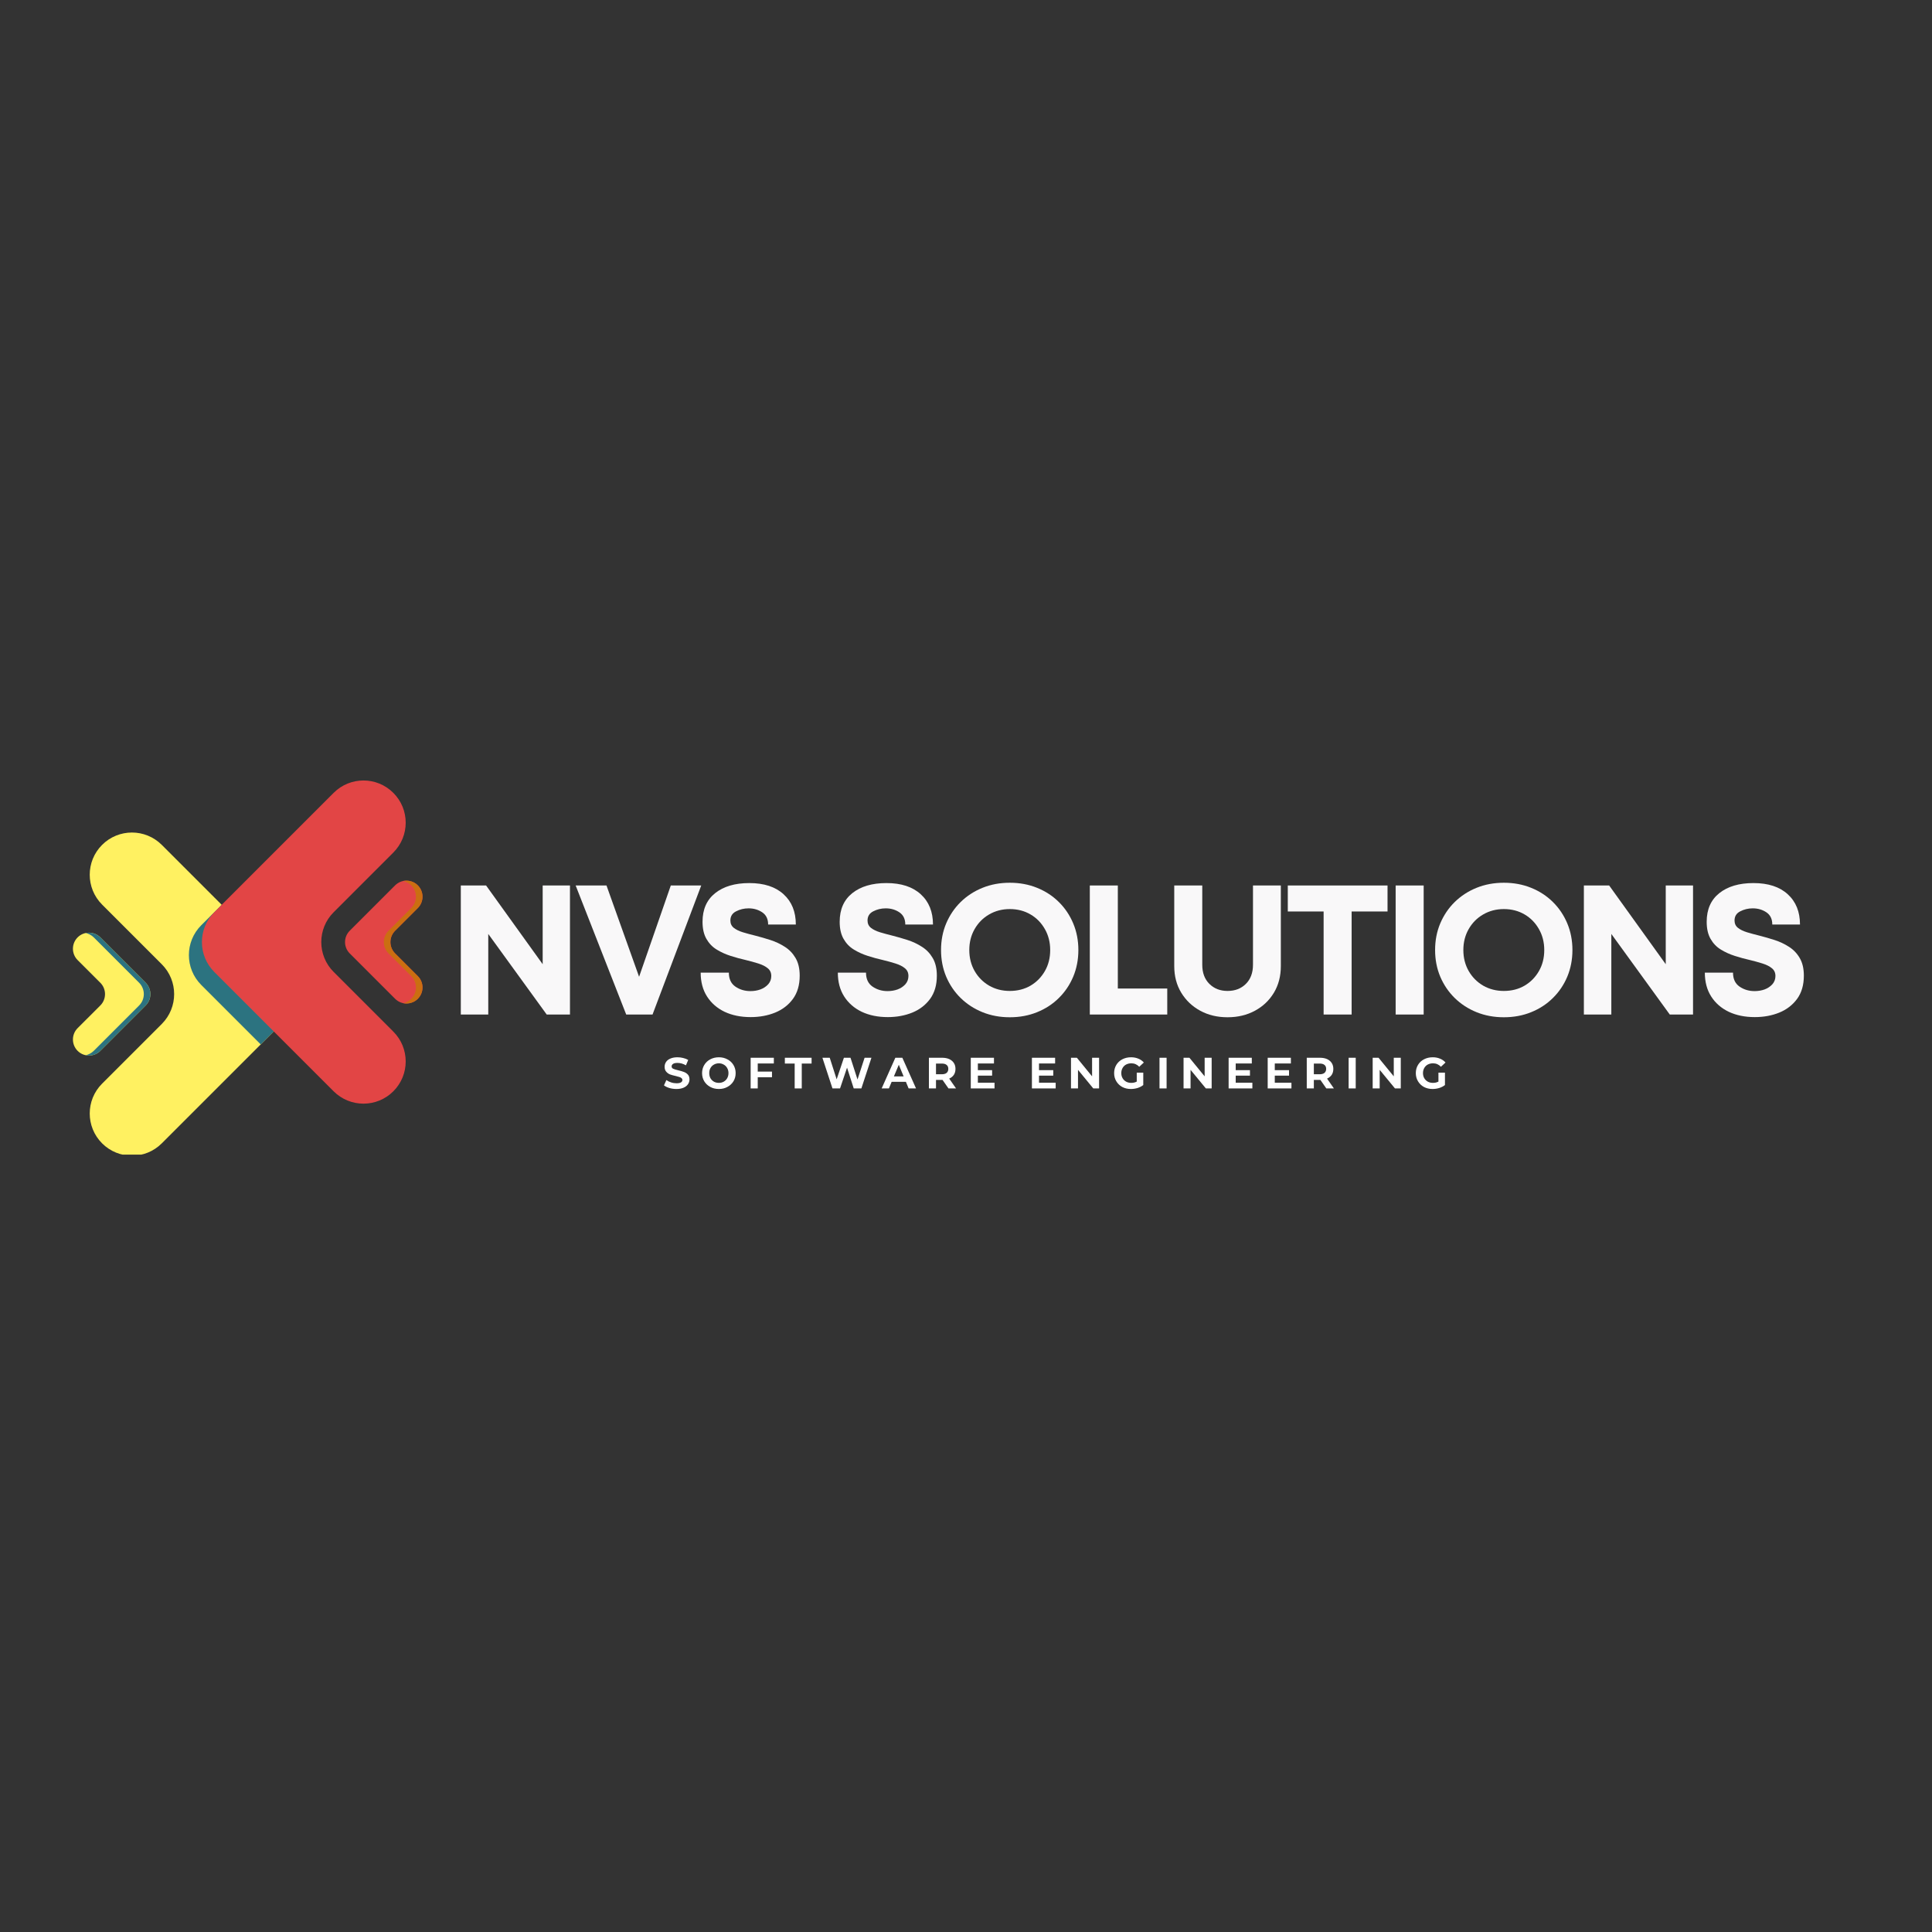 <svg xmlns="http://www.w3.org/2000/svg" xmlns:xlink="http://www.w3.org/1999/xlink" width="500" zoomAndPan="magnify" viewBox="0 0 375 375" height="500" preserveAspectRatio="xMidYMid meet" version="1.0"><rect x="0" y="0" width="375" height="375" fill="#333333" stroke="none"/><defs><g/><clipPath id="edbbf344f1"><path d="M 17.254 161.418 L 57 161.418 L 57 224.105 L 17.254 224.105 Z M 17.254 161.418 " clip-rule="nonzero"/></clipPath><clipPath id="7d7468fb1d"><path d="M 66.867 170.719 L 82.008 170.719 L 82.008 194.906 L 66.867 194.906 Z M 66.867 170.719 " clip-rule="nonzero"/></clipPath><clipPath id="6bb51d948d"><path d="M 80.512 171.34 L 82.008 171.34 L 82.008 194.285 L 80.512 194.285 Z M 80.512 171.34 " clip-rule="nonzero"/></clipPath><clipPath id="6f57c99418"><path d="M 74.309 170.719 L 82.008 170.719 L 82.008 194.906 L 74.309 194.906 Z M 74.309 170.719 " clip-rule="nonzero"/></clipPath></defs><g clip-path="url(#edbbf344f1)"><path fill="#fff161" d="M 31.402 198.75 L 19.816 210.336 C 16.617 213.535 16.617 218.723 19.816 221.922 C 23.016 225.121 28.203 225.121 31.402 221.922 L 54.574 198.75 C 57.773 195.551 57.773 190.363 54.574 187.164 L 31.402 163.992 C 28.203 160.793 23.016 160.793 19.816 163.992 C 16.617 167.191 16.617 172.379 19.816 175.578 L 31.402 187.164 C 34.602 190.363 34.602 195.551 31.402 198.75 " fill-opacity="1" fill-rule="nonzero"/></g><path fill="#fff161" d="M 19.473 195.16 L 15.066 199.562 C 13.852 200.777 13.852 202.75 15.066 203.969 C 16.281 205.184 18.254 205.184 19.473 203.969 L 28.277 195.16 C 29.492 193.941 29.492 191.969 28.277 190.754 L 19.473 181.945 C 18.254 180.73 16.281 180.73 15.066 181.945 C 13.852 183.164 13.852 185.133 15.066 186.352 L 19.473 190.754 C 20.688 191.969 20.688 193.941 19.473 195.16 " fill-opacity="1" fill-rule="nonzero"/><path fill="#2c7380" d="M 17.27 204.879 C 17.055 204.879 16.84 204.855 16.629 204.812 C 17.203 204.691 17.75 204.414 18.195 203.969 L 27.004 195.16 C 28.219 193.941 28.219 191.969 27.004 190.754 L 18.195 181.945 C 17.75 181.504 17.203 181.223 16.629 181.102 C 16.84 181.059 17.055 181.039 17.27 181.039 C 18.066 181.039 18.863 181.34 19.473 181.945 L 28.277 190.754 C 28.887 191.363 29.191 192.16 29.191 192.957 C 29.191 193.754 28.887 194.551 28.277 195.16 L 19.473 203.969 C 18.863 204.574 18.066 204.879 17.27 204.879 " fill-opacity="1" fill-rule="nonzero"/><path fill="#2c7380" d="M 50.605 202.719 L 39.062 191.176 C 35.863 187.977 35.863 182.789 39.062 179.59 L 43.031 175.621 L 54.574 187.164 C 56.176 188.762 56.977 190.859 56.977 192.957 C 56.977 195.055 56.176 197.148 54.574 198.75 L 50.605 202.719 " fill-opacity="1" fill-rule="nonzero"/><path fill="#e24545" d="M 64.758 177.066 L 76.344 165.477 C 79.547 162.281 79.547 157.09 76.344 153.895 C 73.145 150.691 67.957 150.691 64.758 153.895 L 41.586 177.066 C 38.391 180.262 38.391 185.453 41.586 188.648 L 64.758 211.82 C 67.957 215.02 73.145 215.02 76.344 211.82 C 79.547 208.625 79.547 203.434 76.344 200.234 L 64.758 188.648 C 61.562 185.453 61.562 180.262 64.758 177.066 " fill-opacity="1" fill-rule="nonzero"/><g clip-path="url(#7d7468fb1d)"><path fill="#e24545" d="M 76.691 180.656 L 81.098 176.25 C 82.312 175.035 82.312 173.062 81.098 171.848 C 79.879 170.629 77.906 170.629 76.691 171.848 L 67.883 180.656 C 66.668 181.871 66.668 183.844 67.883 185.059 L 76.691 193.867 C 77.906 195.082 79.879 195.082 81.098 193.867 C 82.312 192.652 82.312 190.68 81.098 189.465 L 76.691 185.059 C 75.477 183.844 75.477 181.871 76.691 180.656 " fill-opacity="1" fill-rule="nonzero"/></g><g clip-path="url(#6bb51d948d)"><path fill="#d3d2d2" d="M 80.734 194.18 C 80.859 194.086 80.98 193.98 81.098 193.867 C 81.703 193.258 82.008 192.461 82.008 191.664 C 82.008 192.461 81.703 193.258 81.098 193.867 C 80.98 193.98 80.859 194.086 80.734 194.18 M 81.098 171.848 C 80.988 171.738 80.875 171.641 80.758 171.551 C 80.875 171.641 80.988 171.738 81.098 171.848 " fill-opacity="1" fill-rule="nonzero"/></g><g clip-path="url(#6f57c99418)"><path fill="#cb6e11" d="M 78.895 194.777 C 78.68 194.777 78.469 194.758 78.258 194.711 C 78.828 194.594 79.375 194.312 79.82 193.867 C 81.035 192.652 81.035 190.68 79.82 189.465 L 75.414 185.059 C 74.199 183.844 74.199 181.871 75.414 180.656 L 79.82 176.25 C 81.035 175.035 81.035 173.062 79.82 171.848 C 79.375 171.402 78.828 171.121 78.258 171 C 78.469 170.957 78.68 170.938 78.895 170.938 C 79.551 170.938 80.207 171.141 80.758 171.551 C 80.875 171.641 80.988 171.738 81.098 171.848 C 81.703 172.453 82.008 173.25 82.008 174.047 C 82.008 174.848 81.703 175.645 81.098 176.25 L 76.691 180.656 C 76.082 181.262 75.777 182.059 75.777 182.855 C 75.777 183.652 76.082 184.449 76.691 185.059 L 81.098 189.465 C 81.703 190.07 82.008 190.867 82.008 191.664 C 82.008 192.461 81.703 193.258 81.098 193.867 C 80.98 193.98 80.859 194.086 80.734 194.18 C 80.188 194.578 79.539 194.777 78.895 194.777 " fill-opacity="1" fill-rule="nonzero"/></g><g fill="#f9f8f9" fill-opacity="1"><g transform="translate(86.584, 196.919)"><g><path d="M 18.75 -25.047 L 24.047 -25.047 L 24.047 0 L 19.531 0 L 8.188 -15.641 L 8.188 0 L 2.859 0 L 2.859 -25.047 L 7.766 -25.047 L 18.75 -9.766 Z M 18.75 -25.047 "/></g></g></g><g fill="#f9f8f9" fill-opacity="1"><g transform="translate(111.453, 196.919)"><g><path d="M 18.75 -25.047 L 24.656 -25.047 L 15.203 0 L 10.094 0 L 0.281 -25.047 L 6.266 -25.047 L 12.594 -7.328 Z M 18.75 -25.047 "/></g></g></g><g fill="#f9f8f9" fill-opacity="1"><g transform="translate(134.533, 196.919)"><g><path d="M 11.156 0.5 C 9.25 0.5 7.566 0.156 6.109 -0.531 C 4.66 -1.227 3.523 -2.219 2.703 -3.5 C 1.879 -4.789 1.469 -6.332 1.469 -8.125 L 6.938 -8.125 C 6.938 -6.906 7.359 -6.004 8.203 -5.422 C 9.055 -4.836 10.031 -4.547 11.125 -4.547 C 11.82 -4.547 12.473 -4.656 13.078 -4.875 C 13.68 -5.102 14.18 -5.438 14.578 -5.875 C 14.973 -6.32 15.172 -6.859 15.172 -7.484 C 15.172 -8.117 14.941 -8.617 14.484 -8.984 C 14.035 -9.359 13.426 -9.664 12.656 -9.906 C 11.895 -10.145 11.062 -10.375 10.156 -10.594 C 9.227 -10.801 8.273 -11.062 7.297 -11.375 C 6.316 -11.688 5.41 -12.098 4.578 -12.609 C 3.742 -13.117 3.078 -13.812 2.578 -14.688 C 2.078 -15.562 1.828 -16.664 1.828 -18 C 1.828 -20.406 2.645 -22.258 4.281 -23.562 C 5.914 -24.863 8.125 -25.516 10.906 -25.516 C 13.77 -25.516 15.988 -24.789 17.562 -23.344 C 19.145 -21.906 19.938 -19.945 19.938 -17.469 L 14.562 -17.469 C 14.562 -18.539 14.176 -19.332 13.406 -19.844 C 12.645 -20.352 11.766 -20.609 10.766 -20.609 C 9.891 -20.609 9.082 -20.414 8.344 -20.031 C 7.602 -19.656 7.234 -19.062 7.234 -18.25 C 7.234 -17.656 7.453 -17.18 7.891 -16.828 C 8.328 -16.484 8.91 -16.195 9.641 -15.969 C 10.367 -15.75 11.176 -15.531 12.062 -15.312 C 13.008 -15.07 13.984 -14.789 14.984 -14.469 C 15.992 -14.145 16.926 -13.707 17.781 -13.156 C 18.645 -12.613 19.344 -11.891 19.875 -10.984 C 20.414 -10.078 20.688 -8.93 20.688 -7.547 C 20.688 -5.734 20.25 -4.227 19.375 -3.031 C 18.5 -1.844 17.348 -0.957 15.922 -0.375 C 14.492 0.207 12.906 0.5 11.156 0.5 Z M 11.156 0.5 "/></g></g></g><g fill="#f9f8f9" fill-opacity="1"><g transform="translate(154.642, 196.919)"><g/></g></g><g fill="#f9f8f9" fill-opacity="1"><g transform="translate(161.154, 196.919)"><g><path d="M 11.156 0.5 C 9.25 0.5 7.566 0.156 6.109 -0.531 C 4.66 -1.227 3.523 -2.219 2.703 -3.5 C 1.879 -4.789 1.469 -6.332 1.469 -8.125 L 6.938 -8.125 C 6.938 -6.906 7.359 -6.004 8.203 -5.422 C 9.055 -4.836 10.031 -4.547 11.125 -4.547 C 11.82 -4.547 12.473 -4.656 13.078 -4.875 C 13.68 -5.102 14.18 -5.438 14.578 -5.875 C 14.973 -6.32 15.172 -6.859 15.172 -7.484 C 15.172 -8.117 14.941 -8.617 14.484 -8.984 C 14.035 -9.359 13.426 -9.664 12.656 -9.906 C 11.895 -10.145 11.062 -10.375 10.156 -10.594 C 9.227 -10.801 8.273 -11.062 7.297 -11.375 C 6.316 -11.688 5.41 -12.098 4.578 -12.609 C 3.742 -13.117 3.078 -13.812 2.578 -14.688 C 2.078 -15.562 1.828 -16.664 1.828 -18 C 1.828 -20.406 2.645 -22.258 4.281 -23.562 C 5.914 -24.863 8.125 -25.516 10.906 -25.516 C 13.77 -25.516 15.988 -24.789 17.562 -23.344 C 19.145 -21.906 19.938 -19.945 19.938 -17.469 L 14.562 -17.469 C 14.562 -18.539 14.176 -19.332 13.406 -19.844 C 12.645 -20.352 11.766 -20.609 10.766 -20.609 C 9.891 -20.609 9.082 -20.414 8.344 -20.031 C 7.602 -19.656 7.234 -19.062 7.234 -18.25 C 7.234 -17.656 7.453 -17.18 7.891 -16.828 C 8.328 -16.484 8.91 -16.195 9.641 -15.969 C 10.367 -15.75 11.176 -15.531 12.062 -15.312 C 13.008 -15.07 13.984 -14.789 14.984 -14.469 C 15.992 -14.145 16.926 -13.707 17.781 -13.156 C 18.645 -12.613 19.344 -11.891 19.875 -10.984 C 20.414 -10.078 20.688 -8.93 20.688 -7.547 C 20.688 -5.734 20.25 -4.227 19.375 -3.031 C 18.5 -1.844 17.348 -0.957 15.922 -0.375 C 14.492 0.207 12.906 0.5 11.156 0.5 Z M 11.156 0.5 "/></g></g></g><g fill="#f9f8f9" fill-opacity="1"><g transform="translate(181.264, 196.919)"><g><path d="M 14.734 0.531 C 12.828 0.531 11.062 0.203 9.438 -0.453 C 7.82 -1.109 6.41 -2.023 5.203 -3.203 C 4.004 -4.379 3.066 -5.758 2.391 -7.344 C 1.723 -8.938 1.391 -10.66 1.391 -12.516 C 1.391 -14.379 1.723 -16.102 2.391 -17.688 C 3.066 -19.281 4.004 -20.664 5.203 -21.844 C 6.41 -23.02 7.82 -23.938 9.438 -24.594 C 11.062 -25.25 12.828 -25.578 14.734 -25.578 C 16.648 -25.578 18.414 -25.25 20.031 -24.594 C 21.656 -23.938 23.062 -23.02 24.25 -21.844 C 25.445 -20.664 26.379 -19.281 27.047 -17.688 C 27.711 -16.102 28.047 -14.379 28.047 -12.516 C 28.047 -10.66 27.711 -8.938 27.047 -7.344 C 26.379 -5.758 25.445 -4.379 24.25 -3.203 C 23.062 -2.023 21.656 -1.109 20.031 -0.453 C 18.414 0.203 16.648 0.531 14.734 0.531 Z M 14.734 -4.578 C 16.242 -4.578 17.586 -4.922 18.766 -5.609 C 19.941 -6.305 20.867 -7.25 21.547 -8.438 C 22.234 -9.633 22.578 -10.992 22.578 -12.516 C 22.578 -14.023 22.234 -15.379 21.547 -16.578 C 20.867 -17.785 19.941 -18.734 18.766 -19.422 C 17.586 -20.117 16.242 -20.469 14.734 -20.469 C 13.254 -20.469 11.914 -20.117 10.719 -19.422 C 9.531 -18.734 8.594 -17.785 7.906 -16.578 C 7.219 -15.379 6.875 -14.023 6.875 -12.516 C 6.875 -11.016 7.219 -9.66 7.906 -8.453 C 8.594 -7.254 9.531 -6.305 10.719 -5.609 C 11.914 -4.922 13.254 -4.578 14.734 -4.578 Z M 14.734 -4.578 "/></g></g></g><g fill="#f9f8f9" fill-opacity="1"><g transform="translate(208.673, 196.919)"><g><path d="M 8.297 -5.047 L 17.891 -5.047 L 17.891 0 L 2.859 0 L 2.859 -25.047 L 8.297 -25.047 Z M 8.297 -5.047 "/></g></g></g><g fill="#f9f8f9" fill-opacity="1"><g transform="translate(225.312, 196.919)"><g><path d="M 12.953 0.531 C 10.973 0.531 9.207 0.109 7.656 -0.734 C 6.102 -1.578 4.875 -2.742 3.969 -4.234 C 3.062 -5.723 2.609 -7.445 2.609 -9.406 L 2.609 -25.047 L 8.047 -25.047 L 8.047 -9.656 C 8.047 -8.102 8.504 -6.867 9.422 -5.953 C 10.348 -5.035 11.523 -4.578 12.953 -4.578 C 14.41 -4.578 15.598 -5.035 16.516 -5.953 C 17.43 -6.867 17.891 -8.102 17.891 -9.656 L 17.891 -25.047 L 23.297 -25.047 L 23.297 -9.406 C 23.297 -7.445 22.848 -5.723 21.953 -4.234 C 21.055 -2.742 19.828 -1.578 18.266 -0.734 C 16.703 0.109 14.93 0.531 12.953 0.531 Z M 12.953 0.531 "/></g></g></g><g fill="#f9f8f9" fill-opacity="1"><g transform="translate(249.179, 196.919)"><g><path d="M 20.141 -25.047 L 20.141 -20 L 13.172 -20 L 13.172 0 L 7.734 0 L 7.734 -20 L 0.781 -20 L 0.781 -25.047 Z M 20.141 -25.047 "/></g></g></g><g fill="#f9f8f9" fill-opacity="1"><g transform="translate(268.036, 196.919)"><g><path d="M 2.859 0 L 2.859 -25.047 L 8.297 -25.047 L 8.297 0 Z M 2.859 0 "/></g></g></g><g fill="#f9f8f9" fill-opacity="1"><g transform="translate(277.161, 196.919)"><g><path d="M 14.734 0.531 C 12.828 0.531 11.062 0.203 9.438 -0.453 C 7.82 -1.109 6.41 -2.023 5.203 -3.203 C 4.004 -4.379 3.066 -5.758 2.391 -7.344 C 1.723 -8.938 1.391 -10.66 1.391 -12.516 C 1.391 -14.379 1.723 -16.102 2.391 -17.688 C 3.066 -19.281 4.004 -20.664 5.203 -21.844 C 6.41 -23.02 7.82 -23.938 9.438 -24.594 C 11.062 -25.25 12.828 -25.578 14.734 -25.578 C 16.648 -25.578 18.414 -25.25 20.031 -24.594 C 21.656 -23.938 23.062 -23.02 24.25 -21.844 C 25.445 -20.664 26.379 -19.281 27.047 -17.688 C 27.711 -16.102 28.047 -14.379 28.047 -12.516 C 28.047 -10.66 27.711 -8.938 27.047 -7.344 C 26.379 -5.758 25.445 -4.379 24.25 -3.203 C 23.062 -2.023 21.656 -1.109 20.031 -0.453 C 18.414 0.203 16.648 0.531 14.734 0.531 Z M 14.734 -4.578 C 16.242 -4.578 17.586 -4.922 18.766 -5.609 C 19.941 -6.305 20.867 -7.25 21.547 -8.438 C 22.234 -9.633 22.578 -10.992 22.578 -12.516 C 22.578 -14.023 22.234 -15.379 21.547 -16.578 C 20.867 -17.785 19.941 -18.734 18.766 -19.422 C 17.586 -20.117 16.242 -20.469 14.734 -20.469 C 13.254 -20.469 11.914 -20.117 10.719 -19.422 C 9.531 -18.734 8.594 -17.785 7.906 -16.578 C 7.219 -15.379 6.875 -14.023 6.875 -12.516 C 6.875 -11.016 7.219 -9.66 7.906 -8.453 C 8.594 -7.254 9.531 -6.305 10.719 -5.609 C 11.914 -4.922 13.254 -4.578 14.734 -4.578 Z M 14.734 -4.578 "/></g></g></g><g fill="#f9f8f9" fill-opacity="1"><g transform="translate(304.57, 196.919)"><g><path d="M 18.75 -25.047 L 24.047 -25.047 L 24.047 0 L 19.531 0 L 8.188 -15.641 L 8.188 0 L 2.859 0 L 2.859 -25.047 L 7.766 -25.047 L 18.75 -9.766 Z M 18.75 -25.047 "/></g></g></g><g fill="#f9f8f9" fill-opacity="1"><g transform="translate(329.439, 196.919)"><g><path d="M 11.156 0.5 C 9.25 0.5 7.566 0.156 6.109 -0.531 C 4.66 -1.227 3.523 -2.219 2.703 -3.5 C 1.879 -4.789 1.469 -6.332 1.469 -8.125 L 6.938 -8.125 C 6.938 -6.906 7.359 -6.004 8.203 -5.422 C 9.055 -4.836 10.031 -4.547 11.125 -4.547 C 11.82 -4.547 12.473 -4.656 13.078 -4.875 C 13.68 -5.102 14.18 -5.438 14.578 -5.875 C 14.973 -6.32 15.172 -6.859 15.172 -7.484 C 15.172 -8.117 14.941 -8.617 14.484 -8.984 C 14.035 -9.359 13.426 -9.664 12.656 -9.906 C 11.895 -10.145 11.062 -10.375 10.156 -10.594 C 9.227 -10.801 8.273 -11.062 7.297 -11.375 C 6.316 -11.688 5.41 -12.098 4.578 -12.609 C 3.742 -13.117 3.078 -13.812 2.578 -14.688 C 2.078 -15.562 1.828 -16.664 1.828 -18 C 1.828 -20.406 2.645 -22.258 4.281 -23.562 C 5.914 -24.863 8.125 -25.516 10.906 -25.516 C 13.77 -25.516 15.988 -24.789 17.562 -23.344 C 19.145 -21.906 19.938 -19.945 19.938 -17.469 L 14.562 -17.469 C 14.562 -18.539 14.176 -19.332 13.406 -19.844 C 12.645 -20.352 11.766 -20.609 10.766 -20.609 C 9.891 -20.609 9.082 -20.414 8.344 -20.031 C 7.602 -19.656 7.234 -19.062 7.234 -18.25 C 7.234 -17.656 7.453 -17.18 7.891 -16.828 C 8.328 -16.484 8.91 -16.195 9.641 -15.969 C 10.367 -15.75 11.176 -15.531 12.062 -15.312 C 13.008 -15.07 13.984 -14.789 14.984 -14.469 C 15.992 -14.145 16.926 -13.707 17.781 -13.156 C 18.645 -12.613 19.344 -11.891 19.875 -10.984 C 20.414 -10.078 20.688 -8.93 20.688 -7.547 C 20.688 -5.734 20.25 -4.227 19.375 -3.031 C 18.5 -1.844 17.348 -0.957 15.922 -0.375 C 14.492 0.207 12.906 0.5 11.156 0.5 Z M 11.156 0.5 "/></g></g></g><g fill="#ffffff" fill-opacity="1"><g transform="translate(128.642, 211.263)"><g><path d="M 2.656 0.109 C 2.188 0.109 1.734 0.047 1.297 -0.078 C 0.859 -0.211 0.504 -0.383 0.234 -0.594 L 0.703 -1.625 C 0.961 -1.438 1.266 -1.285 1.609 -1.172 C 1.961 -1.055 2.316 -1 2.672 -1 C 3.055 -1 3.344 -1.055 3.531 -1.172 C 3.719 -1.285 3.812 -1.441 3.812 -1.641 C 3.812 -1.785 3.754 -1.906 3.641 -2 C 3.535 -2.094 3.395 -2.164 3.219 -2.219 C 3.051 -2.27 2.82 -2.332 2.531 -2.406 C 2.07 -2.508 1.695 -2.613 1.406 -2.719 C 1.125 -2.832 0.879 -3.008 0.672 -3.25 C 0.461 -3.488 0.359 -3.805 0.359 -4.203 C 0.359 -4.547 0.453 -4.859 0.641 -5.141 C 0.828 -5.422 1.109 -5.641 1.484 -5.797 C 1.859 -5.961 2.316 -6.047 2.859 -6.047 C 3.242 -6.047 3.613 -6 3.969 -5.906 C 4.332 -5.82 4.656 -5.695 4.938 -5.531 L 4.5 -4.484 C 3.957 -4.797 3.41 -4.953 2.859 -4.953 C 2.473 -4.953 2.188 -4.891 2 -4.766 C 1.812 -4.641 1.719 -4.473 1.719 -4.266 C 1.719 -4.066 1.82 -3.914 2.031 -3.812 C 2.25 -3.707 2.578 -3.609 3.016 -3.516 C 3.473 -3.41 3.844 -3.301 4.125 -3.188 C 4.414 -3.082 4.664 -2.914 4.875 -2.688 C 5.082 -2.457 5.188 -2.145 5.188 -1.75 C 5.188 -1.406 5.086 -1.094 4.891 -0.812 C 4.703 -0.531 4.414 -0.305 4.031 -0.141 C 3.656 0.023 3.195 0.109 2.656 0.109 Z M 2.656 0.109 "/></g></g></g><g fill="#ffffff" fill-opacity="1"><g transform="translate(135.944, 211.263)"><g><path d="M 3.594 0.109 C 2.969 0.109 2.406 -0.023 1.906 -0.297 C 1.414 -0.566 1.031 -0.93 0.75 -1.391 C 0.469 -1.859 0.328 -2.383 0.328 -2.969 C 0.328 -3.551 0.469 -4.078 0.75 -4.547 C 1.031 -5.016 1.414 -5.379 1.906 -5.641 C 2.406 -5.91 2.969 -6.047 3.594 -6.047 C 4.207 -6.047 4.758 -5.91 5.25 -5.641 C 5.75 -5.379 6.141 -5.016 6.422 -4.547 C 6.703 -4.078 6.844 -3.551 6.844 -2.969 C 6.844 -2.383 6.703 -1.859 6.422 -1.391 C 6.141 -0.93 5.75 -0.566 5.25 -0.297 C 4.758 -0.023 4.207 0.109 3.594 0.109 Z M 3.594 -1.078 C 3.938 -1.078 4.25 -1.156 4.531 -1.312 C 4.82 -1.477 5.047 -1.703 5.203 -1.984 C 5.367 -2.273 5.453 -2.602 5.453 -2.969 C 5.453 -3.344 5.367 -3.672 5.203 -3.953 C 5.047 -4.242 4.82 -4.469 4.531 -4.625 C 4.25 -4.789 3.938 -4.875 3.594 -4.875 C 3.238 -4.875 2.914 -4.789 2.625 -4.625 C 2.344 -4.469 2.117 -4.242 1.953 -3.953 C 1.797 -3.672 1.719 -3.344 1.719 -2.969 C 1.719 -2.602 1.797 -2.273 1.953 -1.984 C 2.117 -1.703 2.344 -1.477 2.625 -1.312 C 2.914 -1.156 3.238 -1.078 3.594 -1.078 Z M 3.594 -1.078 "/></g></g></g><g fill="#ffffff" fill-opacity="1"><g transform="translate(144.998, 211.263)"><g><path d="M 2.078 -4.844 L 2.078 -3.266 L 4.844 -3.266 L 4.844 -2.172 L 2.078 -2.172 L 2.078 0 L 0.703 0 L 0.703 -5.953 L 5.203 -5.953 L 5.203 -4.844 Z M 2.078 -4.844 "/></g></g></g><g fill="#ffffff" fill-opacity="1"><g transform="translate(152.309, 211.263)"><g><path d="M 1.938 -4.828 L 0.031 -4.828 L 0.031 -5.953 L 5.219 -5.953 L 5.219 -4.828 L 3.312 -4.828 L 3.312 0 L 1.938 0 Z M 1.938 -4.828 "/></g></g></g><g fill="#ffffff" fill-opacity="1"><g transform="translate(159.442, 211.263)"><g><path d="M 9.703 -5.953 L 7.75 0 L 6.266 0 L 4.969 -4.031 L 3.609 0 L 2.141 0 L 0.188 -5.953 L 1.609 -5.953 L 2.953 -1.766 L 4.359 -5.953 L 5.641 -5.953 L 7 -1.734 L 8.375 -5.953 Z M 9.703 -5.953 "/></g></g></g><g fill="#ffffff" fill-opacity="1"><g transform="translate(171.207, 211.263)"><g><path d="M 4.625 -1.281 L 1.859 -1.281 L 1.328 0 L -0.078 0 L 2.578 -5.953 L 3.938 -5.953 L 6.594 0 L 5.156 0 Z M 4.188 -2.328 L 3.25 -4.594 L 2.297 -2.328 Z M 4.188 -2.328 "/></g></g></g><g fill="#ffffff" fill-opacity="1"><g transform="translate(179.598, 211.263)"><g><path d="M 4.5 0 L 3.344 -1.656 L 2.078 -1.656 L 2.078 0 L 0.703 0 L 0.703 -5.953 L 3.281 -5.953 C 3.812 -5.953 4.27 -5.863 4.656 -5.688 C 5.039 -5.508 5.336 -5.258 5.547 -4.938 C 5.754 -4.613 5.859 -4.234 5.859 -3.797 C 5.859 -3.348 5.754 -2.961 5.547 -2.641 C 5.336 -2.328 5.035 -2.082 4.641 -1.906 L 5.969 0 Z M 4.469 -3.797 C 4.469 -4.129 4.359 -4.383 4.141 -4.562 C 3.93 -4.738 3.617 -4.828 3.203 -4.828 L 2.078 -4.828 L 2.078 -2.75 L 3.203 -2.75 C 3.617 -2.75 3.93 -2.836 4.141 -3.016 C 4.359 -3.203 4.469 -3.461 4.469 -3.797 Z M 4.469 -3.797 "/></g></g></g><g fill="#ffffff" fill-opacity="1"><g transform="translate(187.725, 211.263)"><g><path d="M 5.312 -1.109 L 5.312 0 L 0.703 0 L 0.703 -5.953 L 5.203 -5.953 L 5.203 -4.844 L 2.078 -4.844 L 2.078 -3.547 L 4.844 -3.547 L 4.844 -2.484 L 2.078 -2.484 L 2.078 -1.109 Z M 5.312 -1.109 "/></g></g></g><g fill="#ffffff" fill-opacity="1"><g transform="translate(195.309, 211.263)"><g/></g></g><g fill="#ffffff" fill-opacity="1"><g transform="translate(199.593, 211.263)"><g><path d="M 5.312 -1.109 L 5.312 0 L 0.703 0 L 0.703 -5.953 L 5.203 -5.953 L 5.203 -4.844 L 2.078 -4.844 L 2.078 -3.547 L 4.844 -3.547 L 4.844 -2.484 L 2.078 -2.484 L 2.078 -1.109 Z M 5.312 -1.109 "/></g></g></g><g fill="#ffffff" fill-opacity="1"><g transform="translate(207.176, 211.263)"><g><path d="M 6.156 -5.953 L 6.156 0 L 5.031 0 L 2.062 -3.609 L 2.062 0 L 0.703 0 L 0.703 -5.953 L 1.844 -5.953 L 4.797 -2.344 L 4.797 -5.953 Z M 6.156 -5.953 "/></g></g></g><g fill="#ffffff" fill-opacity="1"><g transform="translate(215.924, 211.263)"><g><path d="M 4.719 -3.062 L 5.984 -3.062 L 5.984 -0.656 C 5.66 -0.406 5.285 -0.211 4.859 -0.078 C 4.43 0.047 4.004 0.109 3.578 0.109 C 2.961 0.109 2.406 -0.02 1.906 -0.281 C 1.414 -0.551 1.031 -0.922 0.75 -1.391 C 0.469 -1.859 0.328 -2.383 0.328 -2.969 C 0.328 -3.562 0.469 -4.094 0.75 -4.562 C 1.031 -5.031 1.422 -5.395 1.922 -5.656 C 2.422 -5.914 2.984 -6.047 3.609 -6.047 C 4.129 -6.047 4.598 -5.957 5.016 -5.781 C 5.441 -5.613 5.801 -5.363 6.094 -5.031 L 5.203 -4.203 C 4.785 -4.648 4.273 -4.875 3.672 -4.875 C 3.297 -4.875 2.957 -4.797 2.656 -4.641 C 2.363 -4.484 2.133 -4.258 1.969 -3.969 C 1.801 -3.676 1.719 -3.344 1.719 -2.969 C 1.719 -2.602 1.801 -2.273 1.969 -1.984 C 2.133 -1.703 2.363 -1.477 2.656 -1.312 C 2.945 -1.156 3.281 -1.078 3.656 -1.078 C 4.051 -1.078 4.406 -1.16 4.719 -1.328 Z M 4.719 -3.062 "/></g></g></g><g fill="#ffffff" fill-opacity="1"><g transform="translate(224.357, 211.263)"><g><path d="M 0.703 -5.953 L 2.078 -5.953 L 2.078 0 L 0.703 0 Z M 0.703 -5.953 "/></g></g></g><g fill="#ffffff" fill-opacity="1"><g transform="translate(229.025, 211.263)"><g><path d="M 6.156 -5.953 L 6.156 0 L 5.031 0 L 2.062 -3.609 L 2.062 0 L 0.703 0 L 0.703 -5.953 L 1.844 -5.953 L 4.797 -2.344 L 4.797 -5.953 Z M 6.156 -5.953 "/></g></g></g><g fill="#ffffff" fill-opacity="1"><g transform="translate(237.772, 211.263)"><g><path d="M 5.312 -1.109 L 5.312 0 L 0.703 0 L 0.703 -5.953 L 5.203 -5.953 L 5.203 -4.844 L 2.078 -4.844 L 2.078 -3.547 L 4.844 -3.547 L 4.844 -2.484 L 2.078 -2.484 L 2.078 -1.109 Z M 5.312 -1.109 "/></g></g></g><g fill="#ffffff" fill-opacity="1"><g transform="translate(245.356, 211.263)"><g><path d="M 5.312 -1.109 L 5.312 0 L 0.703 0 L 0.703 -5.953 L 5.203 -5.953 L 5.203 -4.844 L 2.078 -4.844 L 2.078 -3.547 L 4.844 -3.547 L 4.844 -2.484 L 2.078 -2.484 L 2.078 -1.109 Z M 5.312 -1.109 "/></g></g></g><g fill="#ffffff" fill-opacity="1"><g transform="translate(252.939, 211.263)"><g><path d="M 4.5 0 L 3.344 -1.656 L 2.078 -1.656 L 2.078 0 L 0.703 0 L 0.703 -5.953 L 3.281 -5.953 C 3.812 -5.953 4.27 -5.863 4.656 -5.688 C 5.039 -5.508 5.336 -5.258 5.547 -4.938 C 5.754 -4.613 5.859 -4.234 5.859 -3.797 C 5.859 -3.348 5.754 -2.961 5.547 -2.641 C 5.336 -2.328 5.035 -2.082 4.641 -1.906 L 5.969 0 Z M 4.469 -3.797 C 4.469 -4.129 4.359 -4.383 4.141 -4.562 C 3.93 -4.738 3.617 -4.828 3.203 -4.828 L 2.078 -4.828 L 2.078 -2.75 L 3.203 -2.75 C 3.617 -2.75 3.93 -2.836 4.141 -3.016 C 4.359 -3.203 4.469 -3.461 4.469 -3.797 Z M 4.469 -3.797 "/></g></g></g><g fill="#ffffff" fill-opacity="1"><g transform="translate(261.066, 211.263)"><g><path d="M 0.703 -5.953 L 2.078 -5.953 L 2.078 0 L 0.703 0 Z M 0.703 -5.953 "/></g></g></g><g fill="#ffffff" fill-opacity="1"><g transform="translate(265.733, 211.263)"><g><path d="M 6.156 -5.953 L 6.156 0 L 5.031 0 L 2.062 -3.609 L 2.062 0 L 0.703 0 L 0.703 -5.953 L 1.844 -5.953 L 4.797 -2.344 L 4.797 -5.953 Z M 6.156 -5.953 "/></g></g></g><g fill="#ffffff" fill-opacity="1"><g transform="translate(274.481, 211.263)"><g><path d="M 4.719 -3.062 L 5.984 -3.062 L 5.984 -0.656 C 5.66 -0.406 5.285 -0.211 4.859 -0.078 C 4.43 0.047 4.004 0.109 3.578 0.109 C 2.961 0.109 2.406 -0.02 1.906 -0.281 C 1.414 -0.551 1.031 -0.922 0.75 -1.391 C 0.469 -1.859 0.328 -2.383 0.328 -2.969 C 0.328 -3.562 0.469 -4.094 0.75 -4.562 C 1.031 -5.031 1.422 -5.395 1.922 -5.656 C 2.422 -5.914 2.984 -6.047 3.609 -6.047 C 4.129 -6.047 4.598 -5.957 5.016 -5.781 C 5.441 -5.613 5.801 -5.363 6.094 -5.031 L 5.203 -4.203 C 4.785 -4.648 4.273 -4.875 3.672 -4.875 C 3.297 -4.875 2.957 -4.797 2.656 -4.641 C 2.363 -4.484 2.133 -4.258 1.969 -3.969 C 1.801 -3.676 1.719 -3.344 1.719 -2.969 C 1.719 -2.602 1.801 -2.273 1.969 -1.984 C 2.133 -1.703 2.363 -1.477 2.656 -1.312 C 2.945 -1.156 3.281 -1.078 3.656 -1.078 C 4.051 -1.078 4.406 -1.16 4.719 -1.328 Z M 4.719 -3.062 "/></g></g></g></svg>